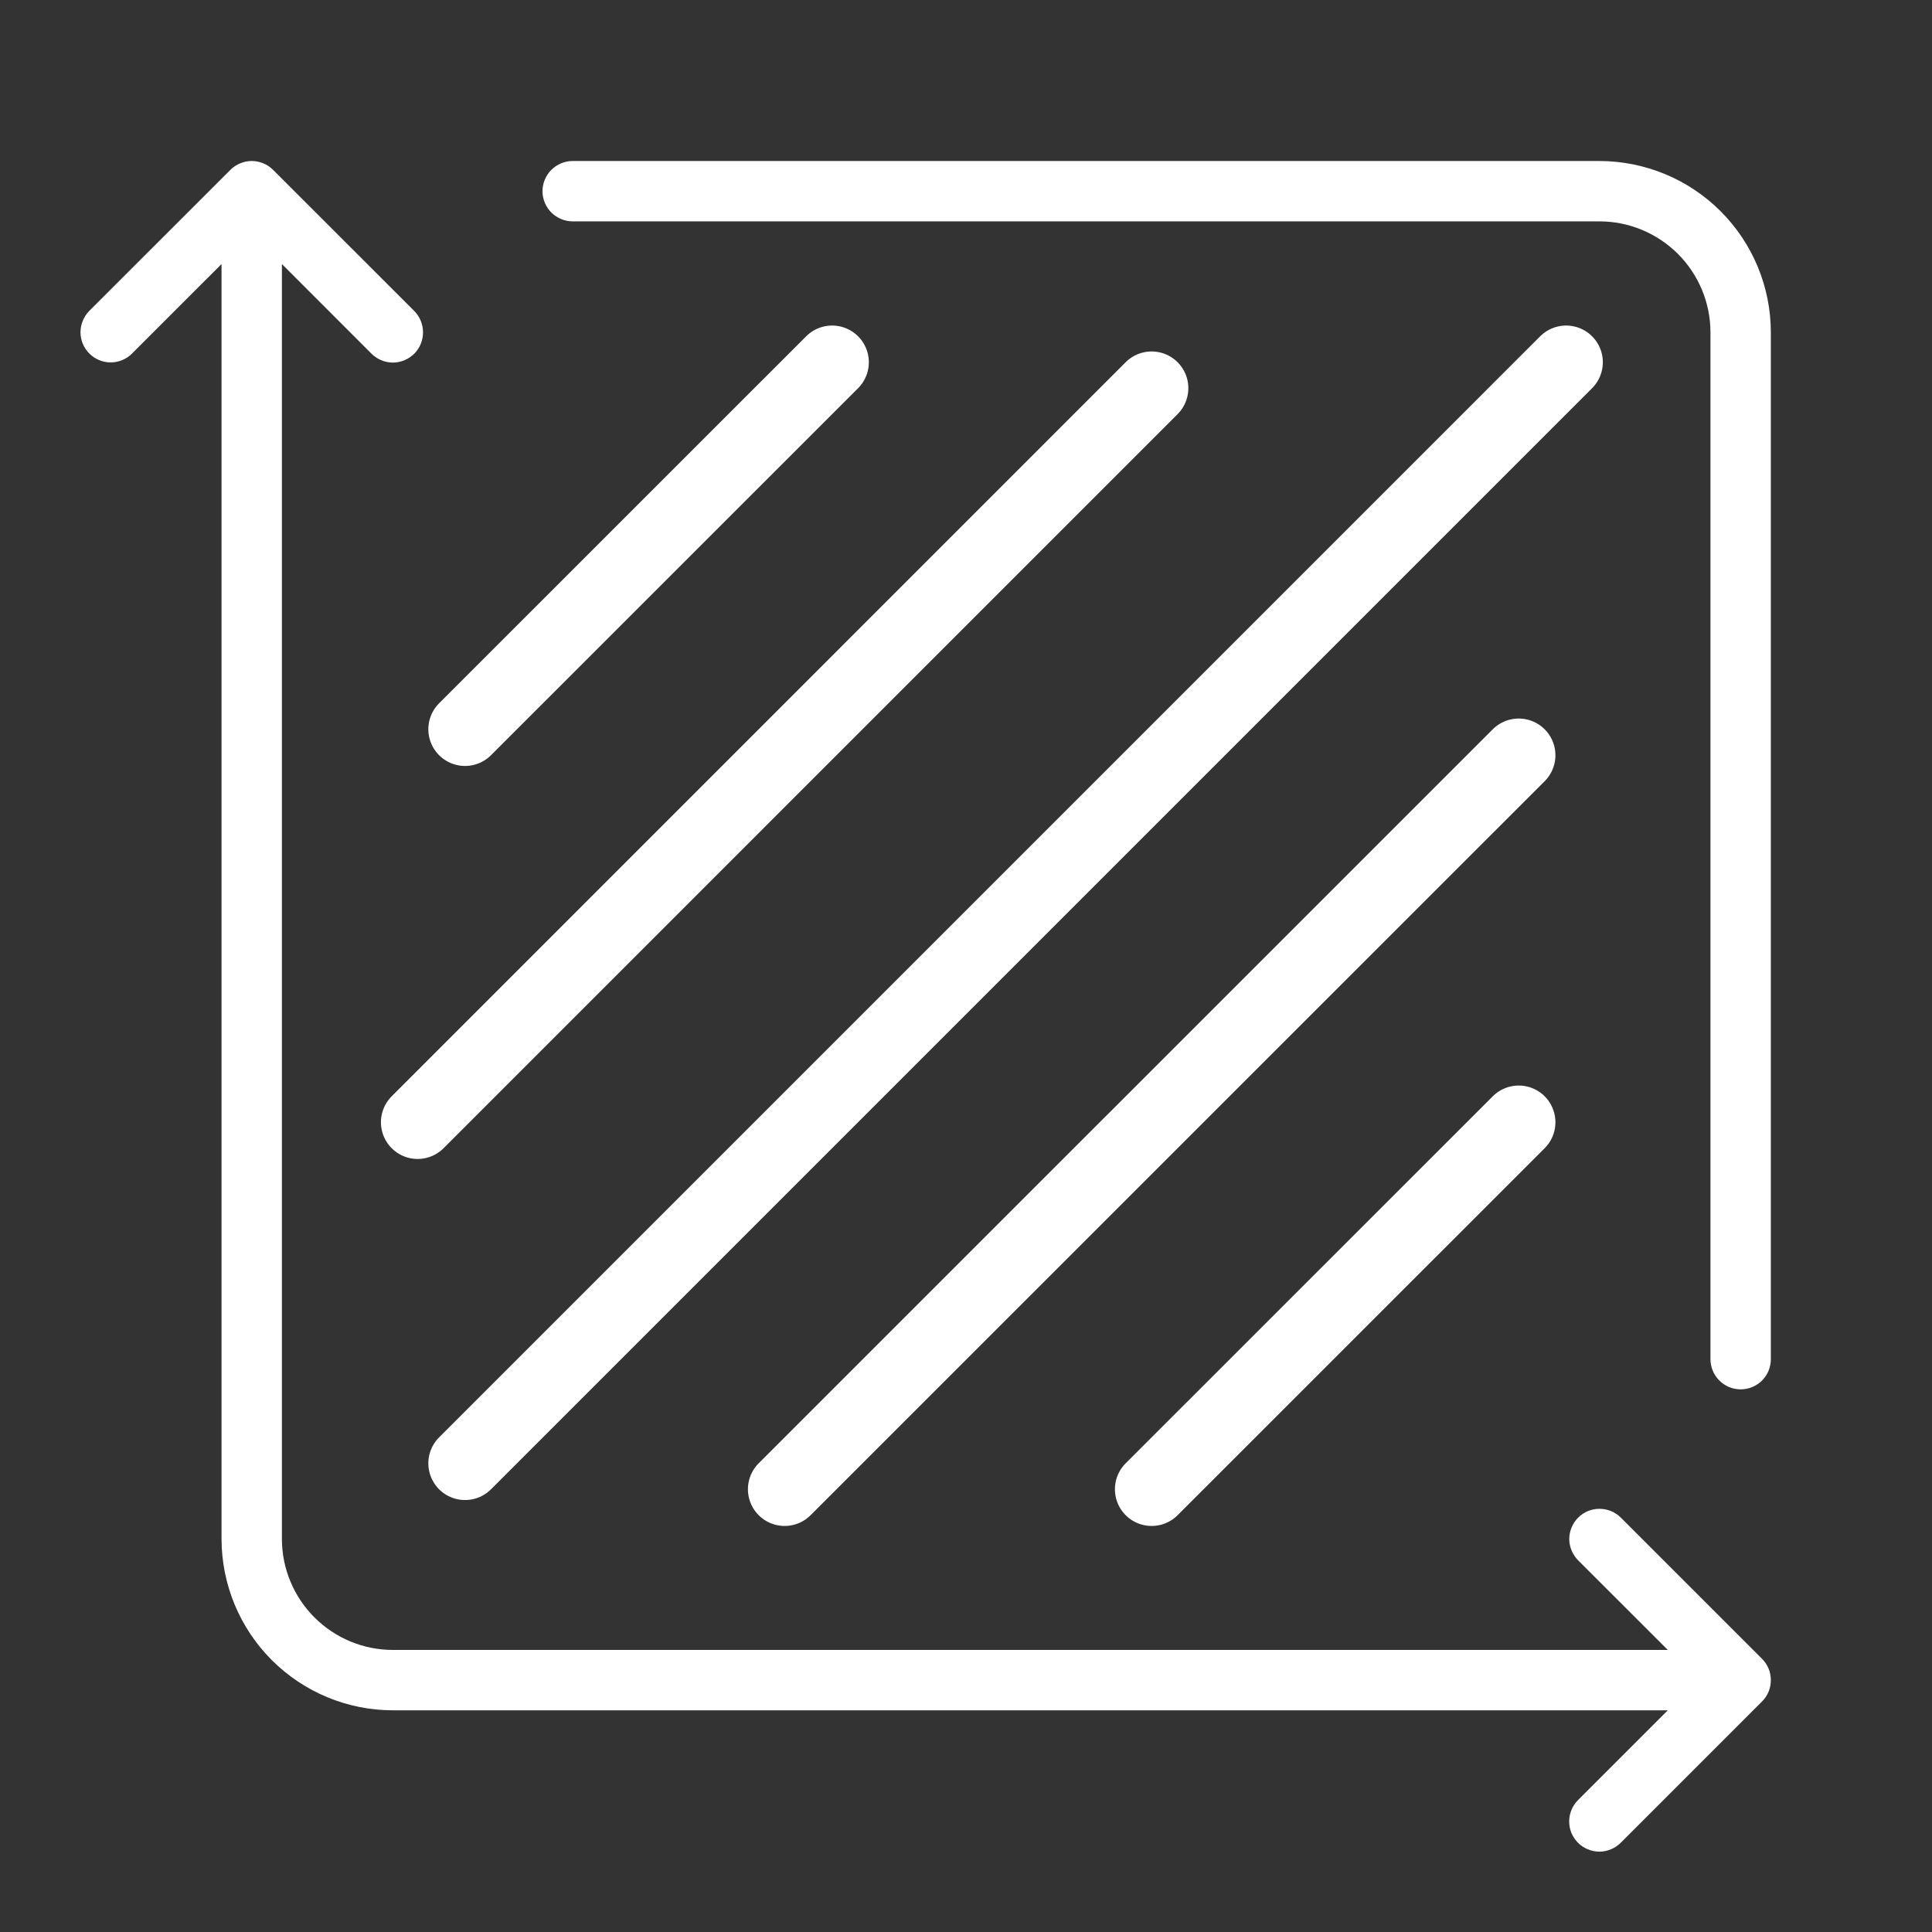 <svg xmlns="http://www.w3.org/2000/svg" width="24" height="24" viewBox="0 0 24 24" fill="none"><rect x="0" y="0" width="24" height="24" fill="#333333" stroke="none"/><path d="M19.869 2H7.114C7.015 2 6.92 2.04 6.849 2.11C6.779 2.18 6.739 2.276 6.739 2.375C6.739 2.474 6.779 2.57 6.849 2.64C6.92 2.71 7.015 2.75 7.114 2.75H19.869C20.235 2.75 20.585 2.896 20.844 3.154C21.102 3.413 21.248 3.763 21.248 4.129V16.884C21.248 16.984 21.288 17.079 21.358 17.149C21.428 17.22 21.524 17.259 21.623 17.259C21.723 17.259 21.818 17.22 21.889 17.149C21.959 17.079 21.998 16.984 21.998 16.884V4.129C21.998 3.564 21.773 3.023 21.374 2.624C20.975 2.225 20.434 2.001 19.869 2Z" fill="white"></path><path d="M20.135 18.853C20.1 18.818 20.058 18.79 20.013 18.771C19.968 18.753 19.919 18.743 19.869 18.743C19.82 18.743 19.771 18.753 19.726 18.771C19.68 18.79 19.639 18.818 19.604 18.853C19.57 18.887 19.542 18.929 19.523 18.974C19.504 19.02 19.494 19.069 19.494 19.118C19.494 19.167 19.504 19.216 19.523 19.261C19.542 19.307 19.57 19.348 19.604 19.383L20.718 20.496H4.88C4.515 20.496 4.165 20.351 3.906 20.092C3.648 19.834 3.502 19.483 3.502 19.118V3.28L4.615 4.394C4.686 4.464 4.781 4.504 4.88 4.504C4.98 4.504 5.075 4.464 5.146 4.394C5.216 4.323 5.255 4.228 5.255 4.129C5.255 4.029 5.216 3.934 5.146 3.863L3.392 2.11C3.357 2.075 3.316 2.047 3.271 2.029C3.225 2.01 3.176 2 3.127 2C3.078 2 3.029 2.01 2.984 2.029C2.938 2.047 2.897 2.075 2.862 2.11L1.108 3.863C1.039 3.934 1 4.029 1 4.128C1 4.227 1.04 4.322 1.11 4.392C1.18 4.462 1.275 4.502 1.374 4.502C1.473 4.502 1.568 4.463 1.638 4.394L2.752 3.28V19.118C2.753 19.682 2.977 20.223 3.376 20.622C3.775 21.021 4.316 21.246 4.88 21.246H20.718L19.604 22.36C19.569 22.395 19.541 22.436 19.522 22.482C19.503 22.527 19.493 22.576 19.493 22.625C19.493 22.675 19.502 22.724 19.521 22.77C19.54 22.815 19.568 22.857 19.603 22.892C19.638 22.927 19.679 22.954 19.725 22.973C19.771 22.992 19.82 23.002 19.869 23.002C19.919 23.002 19.967 22.991 20.013 22.972C20.059 22.953 20.1 22.925 20.135 22.89L21.888 21.137C21.923 21.102 21.951 21.06 21.97 21.015C21.989 20.969 21.998 20.921 21.998 20.871C21.998 20.822 21.989 20.773 21.97 20.728C21.951 20.682 21.923 20.641 21.888 20.606L20.135 18.853Z" fill="white"></path><path d="M5.777 9.059L10.337 4.5" stroke="white" stroke-width="0.912" stroke-linecap="round"></path><path d="M5.188 13.941L14.306 4.822" stroke="white" stroke-width="0.912" stroke-linecap="round"></path><path d="M14.306 18.5L18.866 13.941" stroke="white" stroke-width="0.912" stroke-linecap="round"></path><path d="M9.747 18.5L18.866 9.382" stroke="white" stroke-width="0.912" stroke-linecap="round"></path><path d="M5.777 18.178L19.455 4.5" stroke="white" stroke-width="0.912" stroke-linecap="round"></path></svg>